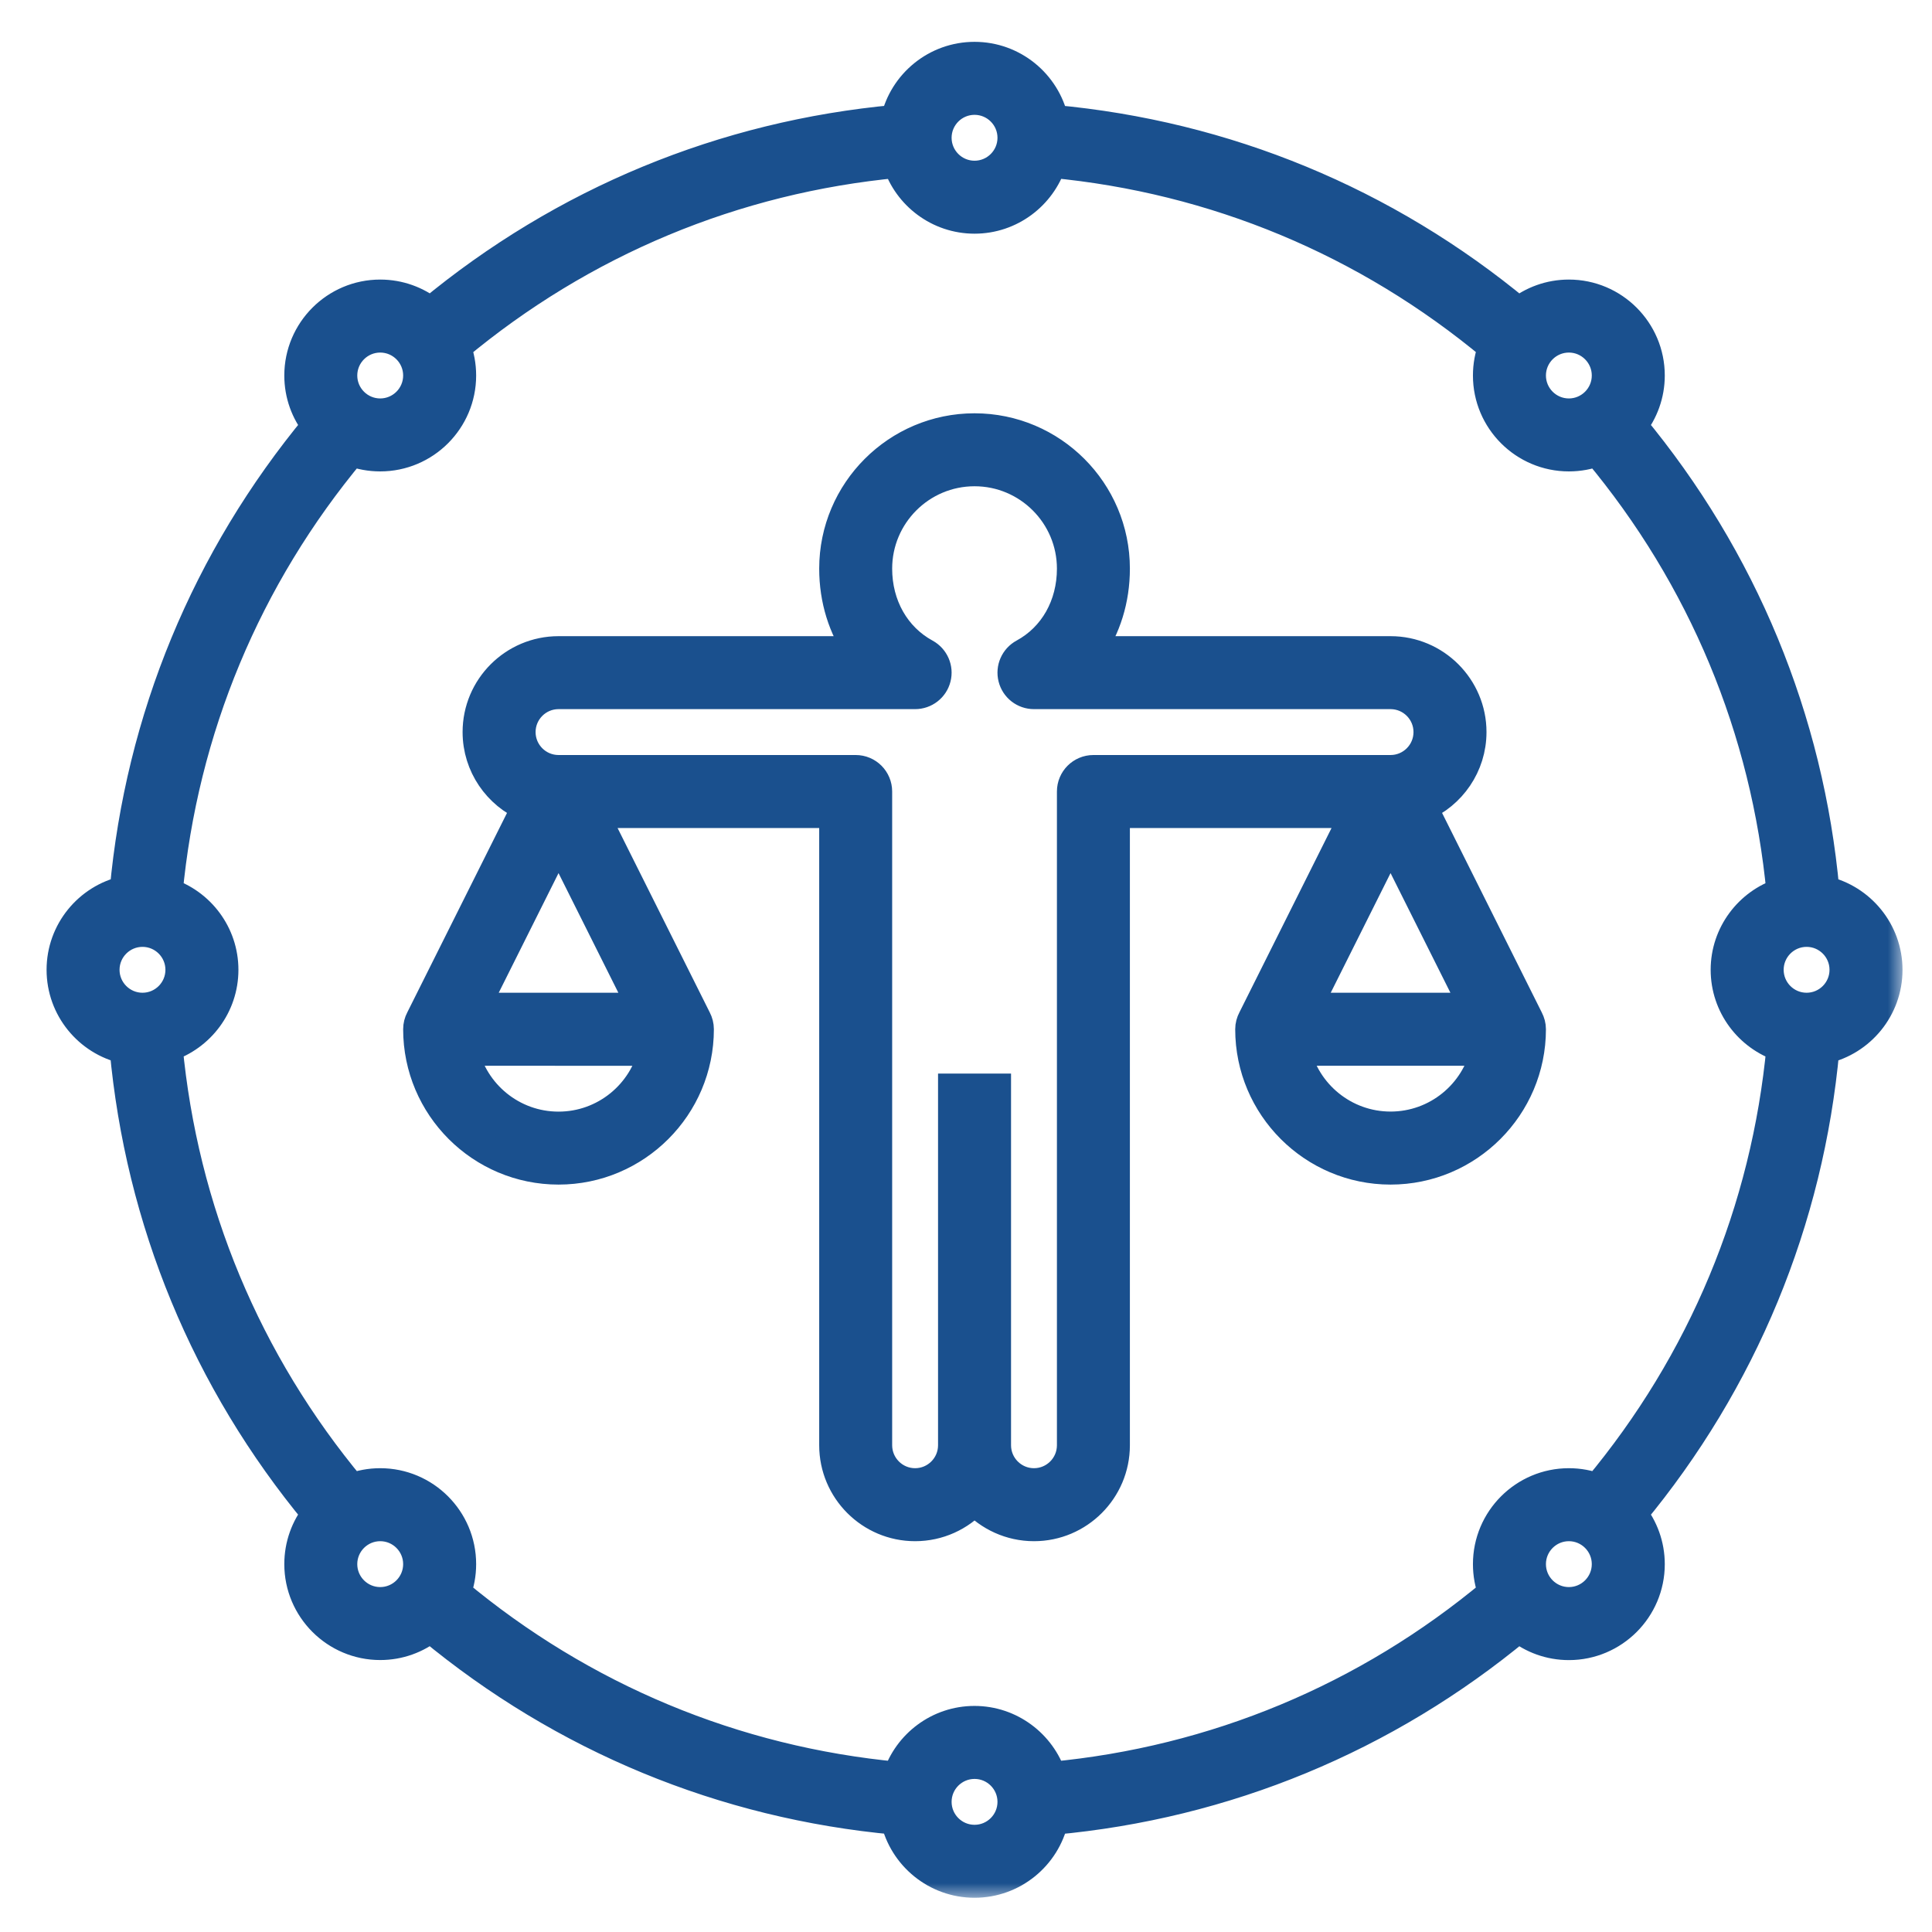 <svg width="64" height="64" viewBox="0 0 64 64" fill="none" xmlns="http://www.w3.org/2000/svg">
<g clip-path="url(#clip0_1832_2163)">
<mask id="path-1-outside-1_1832_2163" maskUnits="userSpaceOnUse" x="1.043" y="0.886" width="62" height="62" fill="black">
<rect fill="white" x="1.043" y="0.886" width="62" height="62"/>
<path d="M32.283 62.366C31.009 62.366 29.94 61.472 29.67 60.277C23.973 59.758 18.669 57.566 14.259 53.908C13.802 54.273 13.223 54.491 12.595 54.491C11.119 54.491 9.918 53.29 9.918 51.814C9.918 51.186 10.134 50.607 10.499 50.148C6.843 45.738 4.65 40.434 4.13 34.739C2.937 34.469 2.043 33.4 2.043 32.126C2.043 30.852 2.937 29.783 4.132 29.514C4.652 23.816 6.843 18.514 10.501 14.102C10.134 13.646 9.918 13.067 9.918 12.439C9.918 10.962 11.119 9.761 12.595 9.761C13.223 9.761 13.802 9.978 14.261 10.342C18.671 6.686 23.975 4.493 29.672 3.973C29.94 2.78 31.009 1.886 32.283 1.886C33.557 1.886 34.626 2.78 34.895 3.975C40.593 4.495 45.895 6.686 50.305 10.344C50.764 9.978 51.342 9.761 51.971 9.761C53.447 9.761 54.648 10.962 54.648 12.439C54.648 13.067 54.429 13.646 54.065 14.104C57.723 18.514 59.916 23.818 60.434 29.515C61.627 29.785 62.523 30.854 62.523 32.128C62.523 33.402 61.629 34.471 60.434 34.741C59.914 40.438 57.721 45.742 54.065 50.15C54.429 50.607 54.648 51.186 54.648 51.816C54.648 53.292 53.447 54.493 51.971 54.493C51.342 54.493 50.764 54.275 50.305 53.91C45.897 57.566 40.591 59.761 34.895 60.279C34.626 61.472 33.557 62.366 32.283 62.366ZM32.283 58.429C31.588 58.429 31.023 58.994 31.023 59.689C31.023 60.384 31.588 60.949 32.283 60.949C32.978 60.949 33.543 60.384 33.543 59.689C33.543 58.994 32.978 58.429 32.283 58.429ZM15.098 52.763C19.283 56.255 24.321 58.354 29.735 58.862C30.084 57.789 31.094 57.011 32.281 57.011C33.468 57.011 34.478 57.791 34.829 58.862C40.243 58.354 45.281 56.257 49.466 52.763C49.354 52.467 49.293 52.148 49.293 51.814C49.293 50.337 50.494 49.136 51.971 49.136C52.305 49.136 52.624 49.197 52.919 49.311C56.412 45.126 58.511 40.088 59.019 34.674C57.946 34.323 57.168 33.313 57.168 32.126C57.168 30.939 57.948 29.929 59.019 29.581C58.511 24.166 56.414 19.128 52.919 14.943C52.624 15.055 52.305 15.116 51.971 15.116C50.494 15.116 49.293 13.915 49.293 12.439C49.293 12.106 49.354 11.785 49.468 11.49C45.283 7.997 40.245 5.898 34.831 5.39C34.48 6.463 33.47 7.241 32.283 7.241C31.096 7.241 30.086 6.463 29.737 5.392C24.323 5.9 19.285 7.999 15.1 11.492C15.212 11.785 15.273 12.106 15.273 12.439C15.273 13.915 14.072 15.116 12.595 15.116C12.261 15.116 11.94 15.055 11.646 14.943C8.154 19.128 6.057 24.166 5.549 29.581C6.62 29.929 7.398 30.939 7.398 32.126C7.398 33.313 6.62 34.323 5.549 34.674C6.057 40.088 8.156 45.126 11.649 49.311C11.942 49.197 12.263 49.136 12.595 49.136C14.072 49.136 15.273 50.337 15.273 51.814C15.273 52.148 15.212 52.467 15.098 52.763ZM51.971 50.554C51.276 50.554 50.711 51.119 50.711 51.814C50.711 52.509 51.276 53.074 51.971 53.074C52.665 53.074 53.23 52.509 53.23 51.814C53.23 51.119 52.665 50.554 51.971 50.554ZM12.595 50.554C11.9 50.554 11.335 51.119 11.335 51.814C11.335 52.509 11.9 53.074 12.595 53.074C13.29 53.074 13.855 52.509 13.855 51.814C13.855 51.119 13.29 50.554 12.595 50.554ZM59.846 30.866C59.151 30.866 58.586 31.431 58.586 32.126C58.586 32.821 59.151 33.386 59.846 33.386C60.54 33.386 61.105 32.821 61.105 32.126C61.105 31.431 60.54 30.866 59.846 30.866ZM4.72 30.866C4.026 30.866 3.46 31.431 3.46 32.126C3.46 32.821 4.026 33.386 4.72 33.386C5.415 33.386 5.98 32.821 5.98 32.126C5.98 31.431 5.415 30.866 4.72 30.866ZM51.971 11.179C51.276 11.179 50.711 11.744 50.711 12.439C50.711 13.134 51.276 13.699 51.971 13.699C52.665 13.699 53.23 13.134 53.23 12.439C53.23 11.744 52.665 11.179 51.971 11.179ZM12.595 11.179C11.9 11.179 11.335 11.744 11.335 12.439C11.335 13.134 11.9 13.699 12.595 13.699C13.29 13.699 13.855 13.134 13.855 12.439C13.855 11.744 13.29 11.179 12.595 11.179ZM32.283 3.304C31.588 3.304 31.023 3.869 31.023 4.564C31.023 5.259 31.588 5.824 32.283 5.824C32.978 5.824 33.543 5.259 33.543 4.564C33.543 3.869 32.978 3.304 32.283 3.304ZM34.252 50.554C33.474 50.554 32.773 50.219 32.283 49.689C31.793 50.221 31.092 50.554 30.314 50.554C28.838 50.554 27.637 49.353 27.637 47.876V26.929H19.649L23.067 33.766C23.118 33.864 23.148 33.977 23.148 34.095C23.148 36.658 21.063 38.741 18.502 38.741C15.94 38.741 13.855 36.658 13.855 34.095C13.855 33.975 13.885 33.862 13.936 33.766L17.46 26.718C16.5 26.31 15.824 25.358 15.824 24.251C15.824 22.774 17.025 21.574 18.502 21.574H28.477C27.936 20.806 27.637 19.861 27.637 18.837C27.637 16.276 29.722 14.191 32.283 14.191C34.846 14.191 36.929 16.276 36.929 18.837C36.929 19.861 36.63 20.806 36.089 21.574H46.064C47.541 21.574 48.742 22.774 48.742 24.251C48.742 25.358 48.065 26.31 47.106 26.718L50.628 33.766C50.679 33.864 50.711 33.977 50.711 34.095C50.711 36.658 48.626 38.741 46.064 38.741C43.503 38.741 41.418 36.656 41.418 34.095C41.418 33.975 41.45 33.862 41.501 33.766L44.918 26.929H36.929V47.876C36.929 49.353 35.728 50.554 34.252 50.554ZM32.992 47.876C32.992 48.571 33.557 49.136 34.252 49.136C34.947 49.136 35.512 48.571 35.512 47.876V26.22C35.512 25.828 35.829 25.511 36.221 25.511H46.064C46.759 25.511 47.324 24.946 47.324 24.251C47.324 23.556 46.759 22.991 46.064 22.991H34.252C33.927 22.991 33.645 22.773 33.565 22.458C33.484 22.143 33.63 21.814 33.913 21.66C34.915 21.117 35.512 20.062 35.512 18.837C35.512 17.057 34.065 15.608 32.283 15.608C30.501 15.608 29.054 17.057 29.054 18.837C29.054 20.06 29.653 21.115 30.653 21.66C30.938 21.816 31.082 22.145 31.001 22.458C30.921 22.773 30.637 22.991 30.314 22.991H18.502C17.807 22.991 17.242 23.556 17.242 24.251C17.242 24.946 17.807 25.511 18.502 25.511H28.346C28.737 25.511 29.054 25.828 29.054 26.22V47.876C29.054 48.571 29.619 49.136 30.314 49.136C31.009 49.136 31.574 48.571 31.574 47.876V36.064H32.992V47.876ZM42.912 34.804C43.237 36.243 44.527 37.322 46.064 37.322C47.602 37.322 48.891 36.243 49.216 34.804H42.912ZM15.352 34.804C15.675 36.245 16.964 37.324 18.502 37.324C20.039 37.324 21.329 36.245 21.652 34.806L15.352 34.804ZM43.273 33.386H48.856L46.064 27.805L43.273 33.386ZM15.712 33.386H21.293L18.502 27.805L15.712 33.386Z"/>
</mask>
<path d="M32.283 62.366C31.009 62.366 29.94 61.472 29.67 60.277C23.973 59.758 18.669 57.566 14.259 53.908C13.802 54.273 13.223 54.491 12.595 54.491C11.119 54.491 9.918 53.29 9.918 51.814C9.918 51.186 10.134 50.607 10.499 50.148C6.843 45.738 4.65 40.434 4.13 34.739C2.937 34.469 2.043 33.4 2.043 32.126C2.043 30.852 2.937 29.783 4.132 29.514C4.652 23.816 6.843 18.514 10.501 14.102C10.134 13.646 9.918 13.067 9.918 12.439C9.918 10.962 11.119 9.761 12.595 9.761C13.223 9.761 13.802 9.978 14.261 10.342C18.671 6.686 23.975 4.493 29.672 3.973C29.94 2.78 31.009 1.886 32.283 1.886C33.557 1.886 34.626 2.78 34.895 3.975C40.593 4.495 45.895 6.686 50.305 10.344C50.764 9.978 51.342 9.761 51.971 9.761C53.447 9.761 54.648 10.962 54.648 12.439C54.648 13.067 54.429 13.646 54.065 14.104C57.723 18.514 59.916 23.818 60.434 29.515C61.627 29.785 62.523 30.854 62.523 32.128C62.523 33.402 61.629 34.471 60.434 34.741C59.914 40.438 57.721 45.742 54.065 50.15C54.429 50.607 54.648 51.186 54.648 51.816C54.648 53.292 53.447 54.493 51.971 54.493C51.342 54.493 50.764 54.275 50.305 53.91C45.897 57.566 40.591 59.761 34.895 60.279C34.626 61.472 33.557 62.366 32.283 62.366ZM32.283 58.429C31.588 58.429 31.023 58.994 31.023 59.689C31.023 60.384 31.588 60.949 32.283 60.949C32.978 60.949 33.543 60.384 33.543 59.689C33.543 58.994 32.978 58.429 32.283 58.429ZM15.098 52.763C19.283 56.255 24.321 58.354 29.735 58.862C30.084 57.789 31.094 57.011 32.281 57.011C33.468 57.011 34.478 57.791 34.829 58.862C40.243 58.354 45.281 56.257 49.466 52.763C49.354 52.467 49.293 52.148 49.293 51.814C49.293 50.337 50.494 49.136 51.971 49.136C52.305 49.136 52.624 49.197 52.919 49.311C56.412 45.126 58.511 40.088 59.019 34.674C57.946 34.323 57.168 33.313 57.168 32.126C57.168 30.939 57.948 29.929 59.019 29.581C58.511 24.166 56.414 19.128 52.919 14.943C52.624 15.055 52.305 15.116 51.971 15.116C50.494 15.116 49.293 13.915 49.293 12.439C49.293 12.106 49.354 11.785 49.468 11.49C45.283 7.997 40.245 5.898 34.831 5.39C34.48 6.463 33.47 7.241 32.283 7.241C31.096 7.241 30.086 6.463 29.737 5.392C24.323 5.9 19.285 7.999 15.1 11.492C15.212 11.785 15.273 12.106 15.273 12.439C15.273 13.915 14.072 15.116 12.595 15.116C12.261 15.116 11.94 15.055 11.646 14.943C8.154 19.128 6.057 24.166 5.549 29.581C6.62 29.929 7.398 30.939 7.398 32.126C7.398 33.313 6.62 34.323 5.549 34.674C6.057 40.088 8.156 45.126 11.649 49.311C11.942 49.197 12.263 49.136 12.595 49.136C14.072 49.136 15.273 50.337 15.273 51.814C15.273 52.148 15.212 52.467 15.098 52.763ZM51.971 50.554C51.276 50.554 50.711 51.119 50.711 51.814C50.711 52.509 51.276 53.074 51.971 53.074C52.665 53.074 53.23 52.509 53.23 51.814C53.23 51.119 52.665 50.554 51.971 50.554ZM12.595 50.554C11.9 50.554 11.335 51.119 11.335 51.814C11.335 52.509 11.9 53.074 12.595 53.074C13.29 53.074 13.855 52.509 13.855 51.814C13.855 51.119 13.29 50.554 12.595 50.554ZM59.846 30.866C59.151 30.866 58.586 31.431 58.586 32.126C58.586 32.821 59.151 33.386 59.846 33.386C60.54 33.386 61.105 32.821 61.105 32.126C61.105 31.431 60.54 30.866 59.846 30.866ZM4.72 30.866C4.026 30.866 3.46 31.431 3.46 32.126C3.46 32.821 4.026 33.386 4.72 33.386C5.415 33.386 5.98 32.821 5.98 32.126C5.98 31.431 5.415 30.866 4.72 30.866ZM51.971 11.179C51.276 11.179 50.711 11.744 50.711 12.439C50.711 13.134 51.276 13.699 51.971 13.699C52.665 13.699 53.23 13.134 53.23 12.439C53.23 11.744 52.665 11.179 51.971 11.179ZM12.595 11.179C11.9 11.179 11.335 11.744 11.335 12.439C11.335 13.134 11.9 13.699 12.595 13.699C13.29 13.699 13.855 13.134 13.855 12.439C13.855 11.744 13.29 11.179 12.595 11.179ZM32.283 3.304C31.588 3.304 31.023 3.869 31.023 4.564C31.023 5.259 31.588 5.824 32.283 5.824C32.978 5.824 33.543 5.259 33.543 4.564C33.543 3.869 32.978 3.304 32.283 3.304ZM34.252 50.554C33.474 50.554 32.773 50.219 32.283 49.689C31.793 50.221 31.092 50.554 30.314 50.554C28.838 50.554 27.637 49.353 27.637 47.876V26.929H19.649L23.067 33.766C23.118 33.864 23.148 33.977 23.148 34.095C23.148 36.658 21.063 38.741 18.502 38.741C15.94 38.741 13.855 36.658 13.855 34.095C13.855 33.975 13.885 33.862 13.936 33.766L17.46 26.718C16.5 26.31 15.824 25.358 15.824 24.251C15.824 22.774 17.025 21.574 18.502 21.574H28.477C27.936 20.806 27.637 19.861 27.637 18.837C27.637 16.276 29.722 14.191 32.283 14.191C34.846 14.191 36.929 16.276 36.929 18.837C36.929 19.861 36.63 20.806 36.089 21.574H46.064C47.541 21.574 48.742 22.774 48.742 24.251C48.742 25.358 48.065 26.31 47.106 26.718L50.628 33.766C50.679 33.864 50.711 33.977 50.711 34.095C50.711 36.658 48.626 38.741 46.064 38.741C43.503 38.741 41.418 36.656 41.418 34.095C41.418 33.975 41.45 33.862 41.501 33.766L44.918 26.929H36.929V47.876C36.929 49.353 35.728 50.554 34.252 50.554ZM32.992 47.876C32.992 48.571 33.557 49.136 34.252 49.136C34.947 49.136 35.512 48.571 35.512 47.876V26.22C35.512 25.828 35.829 25.511 36.221 25.511H46.064C46.759 25.511 47.324 24.946 47.324 24.251C47.324 23.556 46.759 22.991 46.064 22.991H34.252C33.927 22.991 33.645 22.773 33.565 22.458C33.484 22.143 33.63 21.814 33.913 21.66C34.915 21.117 35.512 20.062 35.512 18.837C35.512 17.057 34.065 15.608 32.283 15.608C30.501 15.608 29.054 17.057 29.054 18.837C29.054 20.06 29.653 21.115 30.653 21.66C30.938 21.816 31.082 22.145 31.001 22.458C30.921 22.773 30.637 22.991 30.314 22.991H18.502C17.807 22.991 17.242 23.556 17.242 24.251C17.242 24.946 17.807 25.511 18.502 25.511H28.346C28.737 25.511 29.054 25.828 29.054 26.22V47.876C29.054 48.571 29.619 49.136 30.314 49.136C31.009 49.136 31.574 48.571 31.574 47.876V36.064H32.992V47.876ZM42.912 34.804C43.237 36.243 44.527 37.322 46.064 37.322C47.602 37.322 48.891 36.243 49.216 34.804H42.912ZM15.352 34.804C15.675 36.245 16.964 37.324 18.502 37.324C20.039 37.324 21.329 36.245 21.652 34.806L15.352 34.804ZM43.273 33.386H48.856L46.064 27.805L43.273 33.386ZM15.712 33.386H21.293L18.502 27.805L15.712 33.386Z" fill="#1A508E"/>
<path d="M32.283 62.366C31.009 62.366 29.94 61.472 29.67 60.277C23.973 59.758 18.669 57.566 14.259 53.908C13.802 54.273 13.223 54.491 12.595 54.491C11.119 54.491 9.918 53.29 9.918 51.814C9.918 51.186 10.134 50.607 10.499 50.148C6.843 45.738 4.65 40.434 4.13 34.739C2.937 34.469 2.043 33.4 2.043 32.126C2.043 30.852 2.937 29.783 4.132 29.514C4.652 23.816 6.843 18.514 10.501 14.102C10.134 13.646 9.918 13.067 9.918 12.439C9.918 10.962 11.119 9.761 12.595 9.761C13.223 9.761 13.802 9.978 14.261 10.342C18.671 6.686 23.975 4.493 29.672 3.973C29.94 2.78 31.009 1.886 32.283 1.886C33.557 1.886 34.626 2.78 34.895 3.975C40.593 4.495 45.895 6.686 50.305 10.344C50.764 9.978 51.342 9.761 51.971 9.761C53.447 9.761 54.648 10.962 54.648 12.439C54.648 13.067 54.429 13.646 54.065 14.104C57.723 18.514 59.916 23.818 60.434 29.515C61.627 29.785 62.523 30.854 62.523 32.128C62.523 33.402 61.629 34.471 60.434 34.741C59.914 40.438 57.721 45.742 54.065 50.15C54.429 50.607 54.648 51.186 54.648 51.816C54.648 53.292 53.447 54.493 51.971 54.493C51.342 54.493 50.764 54.275 50.305 53.91C45.897 57.566 40.591 59.761 34.895 60.279C34.626 61.472 33.557 62.366 32.283 62.366ZM32.283 58.429C31.588 58.429 31.023 58.994 31.023 59.689C31.023 60.384 31.588 60.949 32.283 60.949C32.978 60.949 33.543 60.384 33.543 59.689C33.543 58.994 32.978 58.429 32.283 58.429ZM15.098 52.763C19.283 56.255 24.321 58.354 29.735 58.862C30.084 57.789 31.094 57.011 32.281 57.011C33.468 57.011 34.478 57.791 34.829 58.862C40.243 58.354 45.281 56.257 49.466 52.763C49.354 52.467 49.293 52.148 49.293 51.814C49.293 50.337 50.494 49.136 51.971 49.136C52.305 49.136 52.624 49.197 52.919 49.311C56.412 45.126 58.511 40.088 59.019 34.674C57.946 34.323 57.168 33.313 57.168 32.126C57.168 30.939 57.948 29.929 59.019 29.581C58.511 24.166 56.414 19.128 52.919 14.943C52.624 15.055 52.305 15.116 51.971 15.116C50.494 15.116 49.293 13.915 49.293 12.439C49.293 12.106 49.354 11.785 49.468 11.49C45.283 7.997 40.245 5.898 34.831 5.39C34.48 6.463 33.47 7.241 32.283 7.241C31.096 7.241 30.086 6.463 29.737 5.392C24.323 5.9 19.285 7.999 15.1 11.492C15.212 11.785 15.273 12.106 15.273 12.439C15.273 13.915 14.072 15.116 12.595 15.116C12.261 15.116 11.94 15.055 11.646 14.943C8.154 19.128 6.057 24.166 5.549 29.581C6.62 29.929 7.398 30.939 7.398 32.126C7.398 33.313 6.62 34.323 5.549 34.674C6.057 40.088 8.156 45.126 11.649 49.311C11.942 49.197 12.263 49.136 12.595 49.136C14.072 49.136 15.273 50.337 15.273 51.814C15.273 52.148 15.212 52.467 15.098 52.763ZM51.971 50.554C51.276 50.554 50.711 51.119 50.711 51.814C50.711 52.509 51.276 53.074 51.971 53.074C52.665 53.074 53.23 52.509 53.23 51.814C53.23 51.119 52.665 50.554 51.971 50.554ZM12.595 50.554C11.9 50.554 11.335 51.119 11.335 51.814C11.335 52.509 11.9 53.074 12.595 53.074C13.29 53.074 13.855 52.509 13.855 51.814C13.855 51.119 13.29 50.554 12.595 50.554ZM59.846 30.866C59.151 30.866 58.586 31.431 58.586 32.126C58.586 32.821 59.151 33.386 59.846 33.386C60.54 33.386 61.105 32.821 61.105 32.126C61.105 31.431 60.54 30.866 59.846 30.866ZM4.72 30.866C4.026 30.866 3.46 31.431 3.46 32.126C3.46 32.821 4.026 33.386 4.72 33.386C5.415 33.386 5.98 32.821 5.98 32.126C5.98 31.431 5.415 30.866 4.72 30.866ZM51.971 11.179C51.276 11.179 50.711 11.744 50.711 12.439C50.711 13.134 51.276 13.699 51.971 13.699C52.665 13.699 53.23 13.134 53.23 12.439C53.23 11.744 52.665 11.179 51.971 11.179ZM12.595 11.179C11.9 11.179 11.335 11.744 11.335 12.439C11.335 13.134 11.9 13.699 12.595 13.699C13.29 13.699 13.855 13.134 13.855 12.439C13.855 11.744 13.29 11.179 12.595 11.179ZM32.283 3.304C31.588 3.304 31.023 3.869 31.023 4.564C31.023 5.259 31.588 5.824 32.283 5.824C32.978 5.824 33.543 5.259 33.543 4.564C33.543 3.869 32.978 3.304 32.283 3.304ZM34.252 50.554C33.474 50.554 32.773 50.219 32.283 49.689C31.793 50.221 31.092 50.554 30.314 50.554C28.838 50.554 27.637 49.353 27.637 47.876V26.929H19.649L23.067 33.766C23.118 33.864 23.148 33.977 23.148 34.095C23.148 36.658 21.063 38.741 18.502 38.741C15.94 38.741 13.855 36.658 13.855 34.095C13.855 33.975 13.885 33.862 13.936 33.766L17.46 26.718C16.5 26.31 15.824 25.358 15.824 24.251C15.824 22.774 17.025 21.574 18.502 21.574H28.477C27.936 20.806 27.637 19.861 27.637 18.837C27.637 16.276 29.722 14.191 32.283 14.191C34.846 14.191 36.929 16.276 36.929 18.837C36.929 19.861 36.63 20.806 36.089 21.574H46.064C47.541 21.574 48.742 22.774 48.742 24.251C48.742 25.358 48.065 26.31 47.106 26.718L50.628 33.766C50.679 33.864 50.711 33.977 50.711 34.095C50.711 36.658 48.626 38.741 46.064 38.741C43.503 38.741 41.418 36.656 41.418 34.095C41.418 33.975 41.45 33.862 41.501 33.766L44.918 26.929H36.929V47.876C36.929 49.353 35.728 50.554 34.252 50.554ZM32.992 47.876C32.992 48.571 33.557 49.136 34.252 49.136C34.947 49.136 35.512 48.571 35.512 47.876V26.22C35.512 25.828 35.829 25.511 36.221 25.511H46.064C46.759 25.511 47.324 24.946 47.324 24.251C47.324 23.556 46.759 22.991 46.064 22.991H34.252C33.927 22.991 33.645 22.773 33.565 22.458C33.484 22.143 33.63 21.814 33.913 21.66C34.915 21.117 35.512 20.062 35.512 18.837C35.512 17.057 34.065 15.608 32.283 15.608C30.501 15.608 29.054 17.057 29.054 18.837C29.054 20.06 29.653 21.115 30.653 21.66C30.938 21.816 31.082 22.145 31.001 22.458C30.921 22.773 30.637 22.991 30.314 22.991H18.502C17.807 22.991 17.242 23.556 17.242 24.251C17.242 24.946 17.807 25.511 18.502 25.511H28.346C28.737 25.511 29.054 25.828 29.054 26.22V47.876C29.054 48.571 29.619 49.136 30.314 49.136C31.009 49.136 31.574 48.571 31.574 47.876V36.064H32.992V47.876ZM42.912 34.804C43.237 36.243 44.527 37.322 46.064 37.322C47.602 37.322 48.891 36.243 49.216 34.804H42.912ZM15.352 34.804C15.675 36.245 16.964 37.324 18.502 37.324C20.039 37.324 21.329 36.245 21.652 34.806L15.352 34.804ZM43.273 33.386H48.856L46.064 27.805L43.273 33.386ZM15.712 33.386H21.293L18.502 27.805L15.712 33.386Z" stroke="#1A508E" mask="url(#path-1-outside-1_1832_2163)"/>
</g>
<defs>
<clipPath id="clip0_1832_2163">
<rect width="63" height="63" fill="white" transform="translate(0.783 0.626)"/>
</clipPath>
</defs>
</svg>
